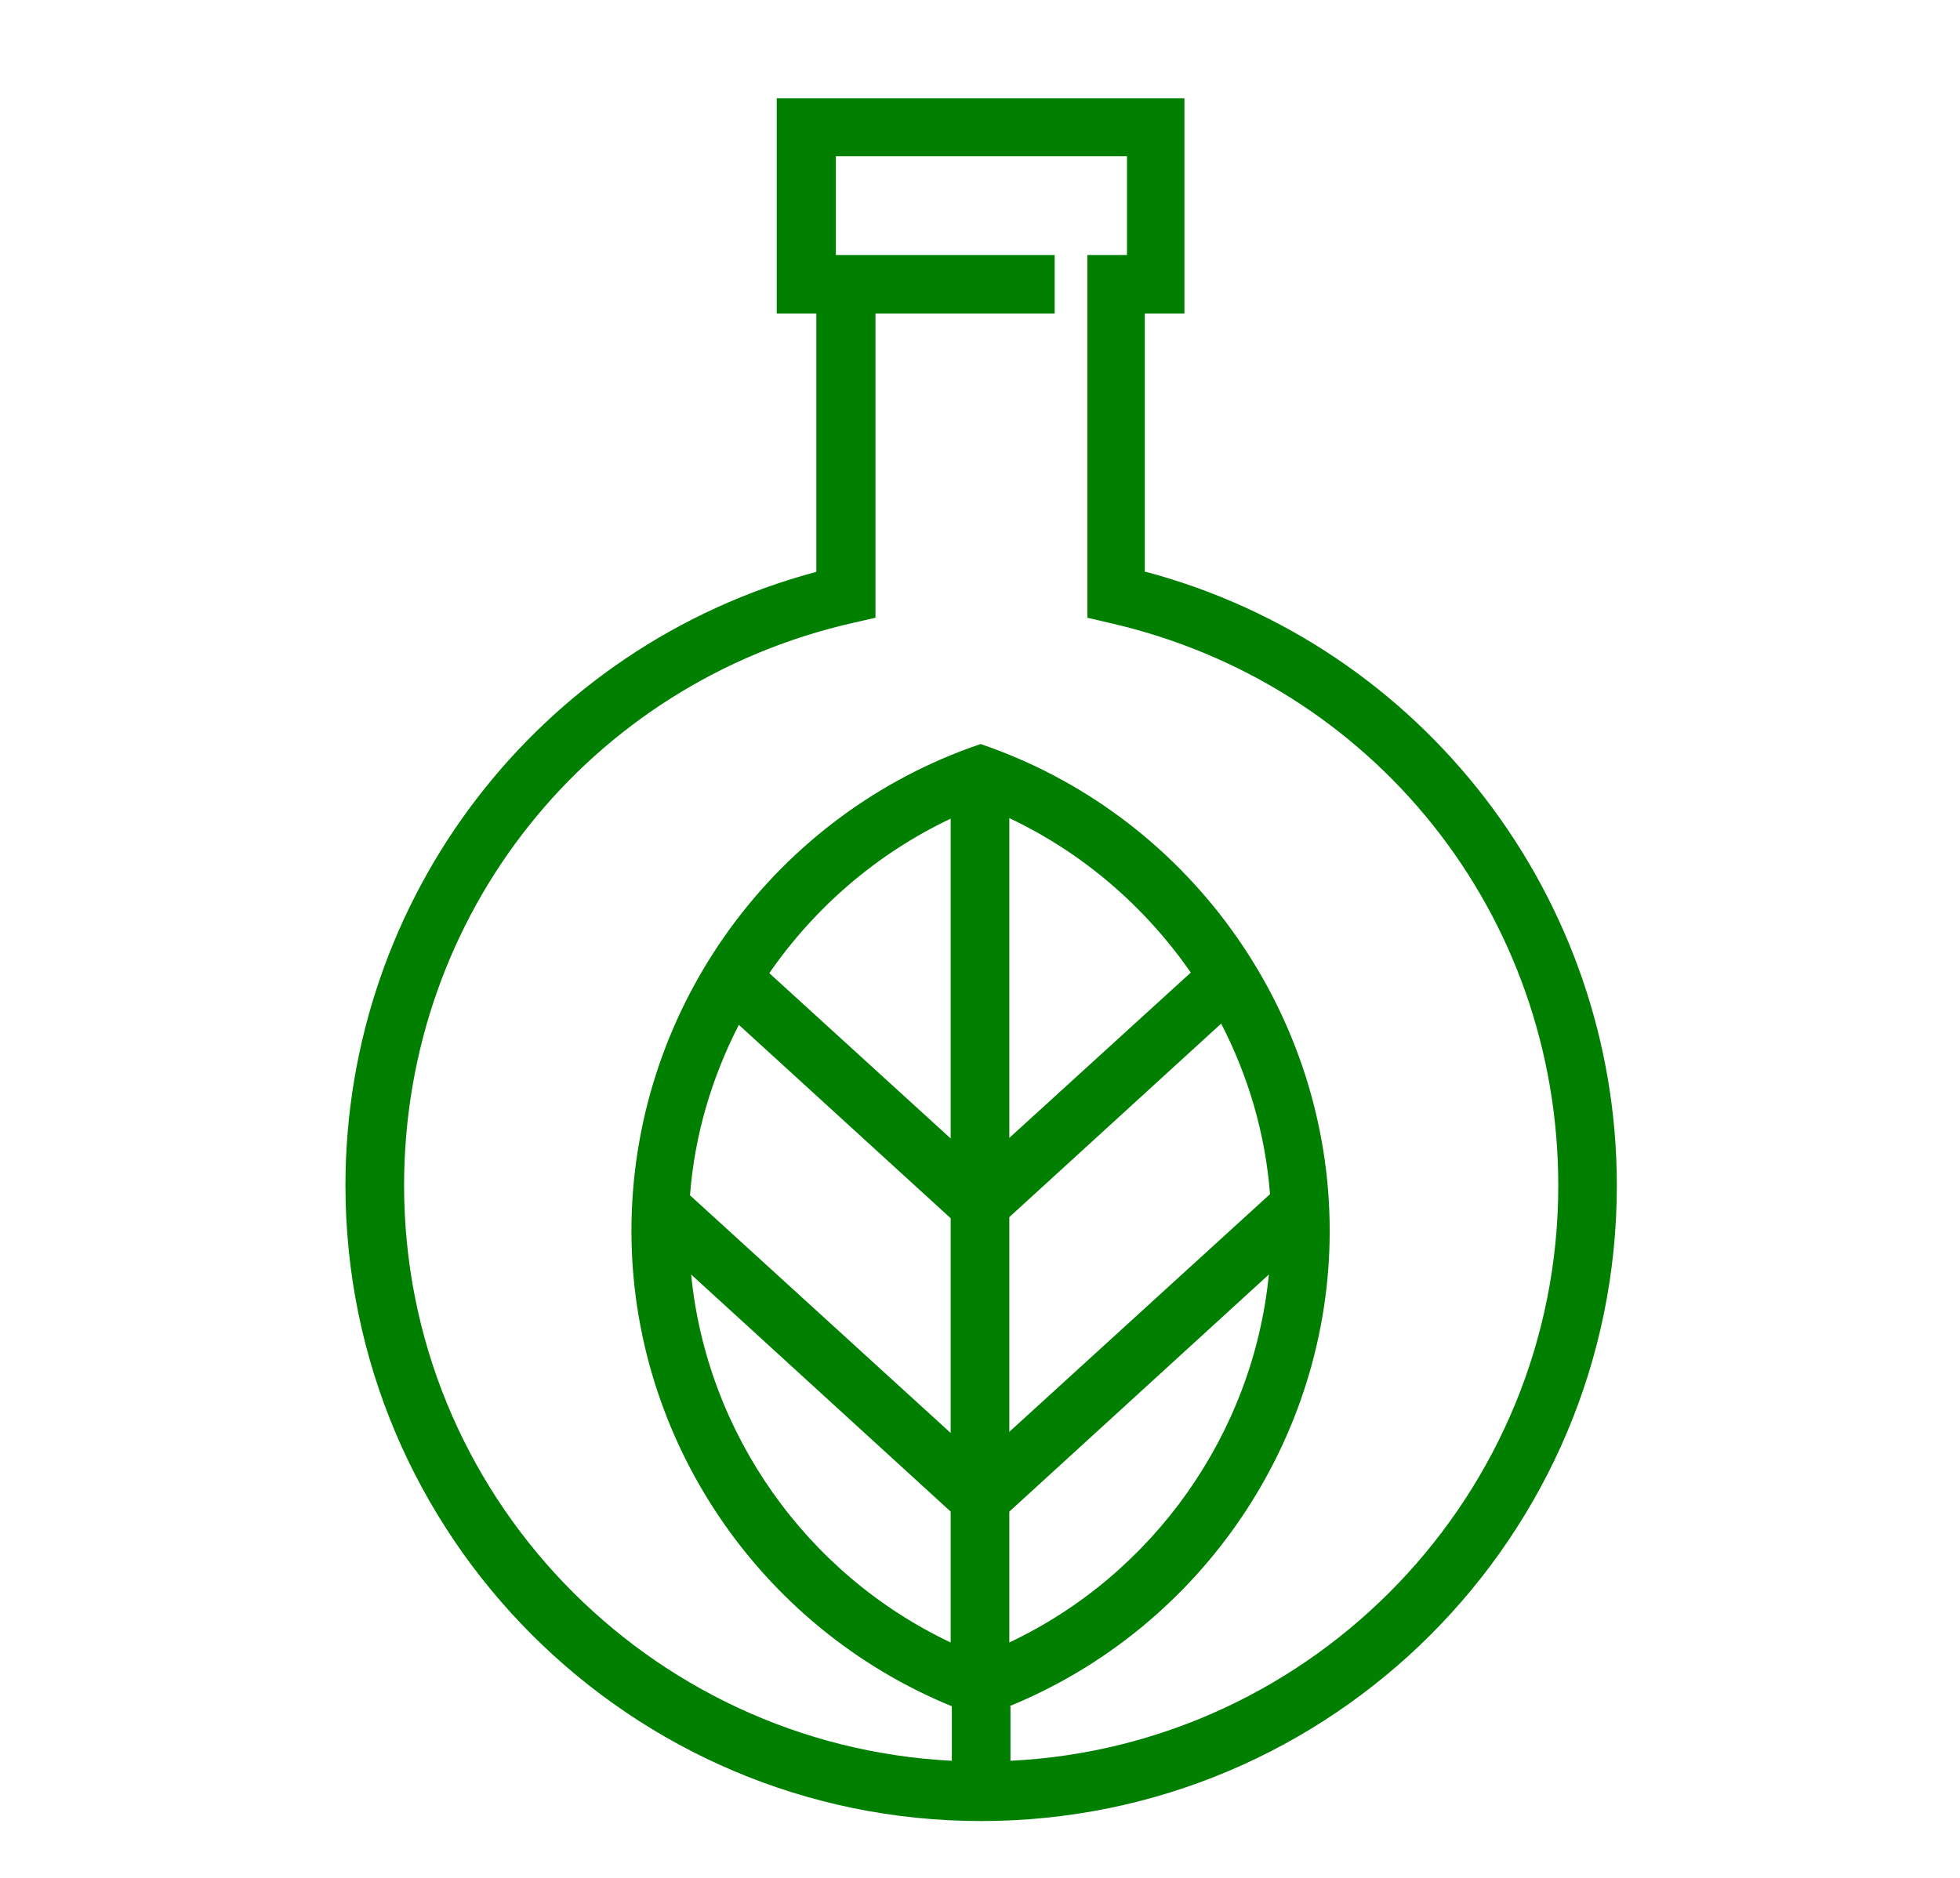 <svg xmlns="http://www.w3.org/2000/svg" fill="none" viewBox="0 0 24 23" height="23" width="24">
<path fill="#007F00" d="M14.018 7.004V3.84H14.503V1.203H9.511V3.84H9.996V7.004C6.6 7.911 4.23 10.991 4.23 14.52C4.23 18.809 7.718 22.304 12.014 22.304C16.31 22.304 19.798 18.816 19.798 14.52C19.798 10.998 17.428 7.911 14.032 7.004H14.018ZM12.359 18.514L15.537 15.61C15.347 17.551 14.13 19.28 12.359 20.117V18.514ZM12.359 17.544V14.907L14.953 12.537C15.284 13.177 15.495 13.887 15.551 14.626L12.359 17.537V17.544ZM12.359 13.944V10.02C13.266 10.449 14.025 11.11 14.581 11.912L12.359 13.937V13.944ZM11.641 13.944L9.42 11.919C9.975 11.117 10.734 10.456 11.641 10.027V13.951V13.944ZM11.641 14.914V17.551L8.449 14.64C8.505 13.902 8.716 13.198 9.047 12.552L11.641 14.921V14.914ZM11.641 18.514V20.117C9.87 19.28 8.653 17.551 8.463 15.61L11.641 18.514ZM12.359 20.898C14.714 19.934 16.282 17.628 16.282 15.076C16.282 12.439 14.609 10.056 12.127 9.155L12.007 9.113L11.887 9.155C9.398 10.056 7.732 12.432 7.732 15.076C7.732 17.628 9.3 19.934 11.655 20.898V21.566C7.929 21.376 4.948 18.296 4.948 14.52C4.948 11.202 7.205 8.368 10.439 7.63L10.72 7.566V3.84H12.914V3.123H10.235V1.913H13.8V3.123H13.315V7.566L13.589 7.63C16.823 8.368 19.081 11.202 19.081 14.52C19.081 18.296 16.099 21.383 12.373 21.566V20.898H12.359Z"></path>
</svg>
